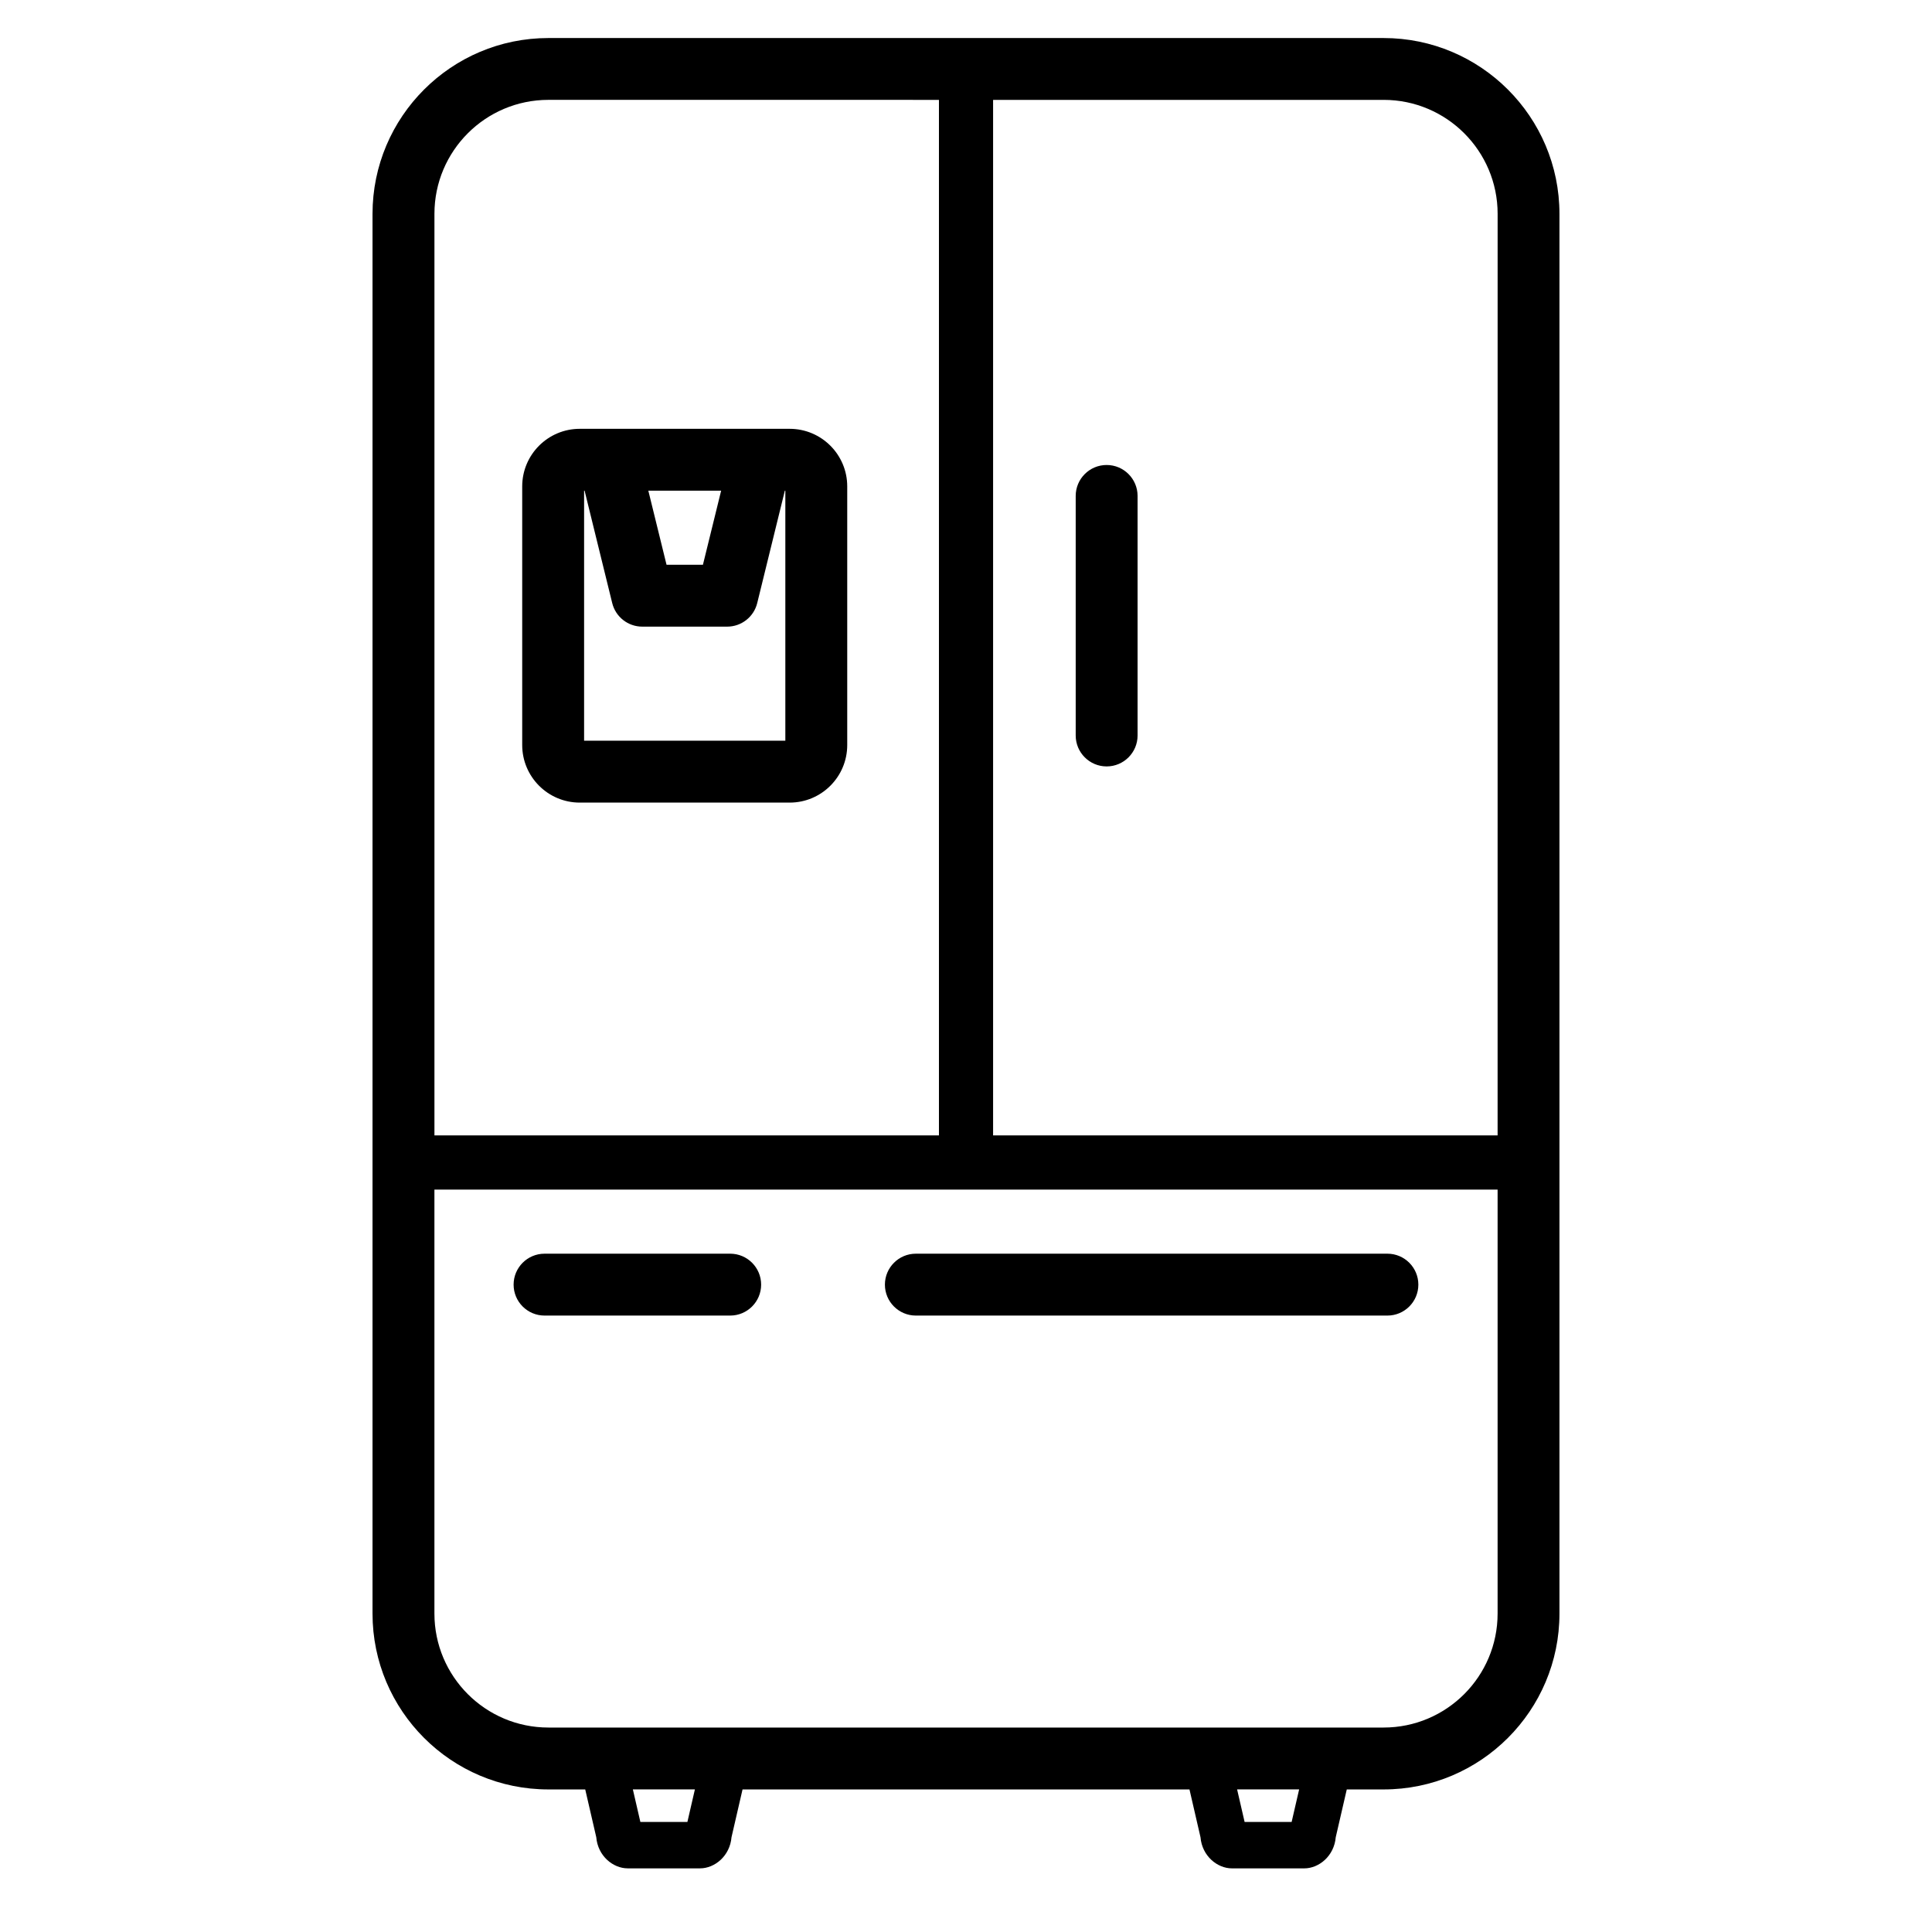 <?xml version="1.0" encoding="UTF-8"?>
<!-- Uploaded to: SVG Repo, www.svgrepo.com, Generator: SVG Repo Mixer Tools -->
<svg fill="#000000" width="800px" height="800px" version="1.1" viewBox="144 144 512 512" xmlns="http://www.w3.org/2000/svg">
 <g fill-rule="evenodd">
  <path d="m288.31 492.64h49.199c4.527 0 8.199-3.676 8.199-8.199 0-4.527-3.676-8.199-8.199-8.199h-49.199c-4.527 0-8.199 3.676-8.199 8.199 0 4.527 3.676 8.199 8.199 8.199zm98.398 0h124.97c4.527 0 8.199-3.676 8.199-8.199 0-4.527-3.676-8.199-8.199-8.199h-124.97c-4.527 0-8.199 3.676-8.199 8.199 0 4.527 3.676 8.199 8.199 8.199z"/>
  <path d="m445.47 338.91v-63.484c0-4.527-3.676-8.199-8.199-8.199-4.527 0-8.199 3.676-8.199 8.199v63.484c0 4.527 3.676 8.199 8.199 8.199 4.527 0 8.199-3.676 8.199-8.199z"/>
  <path d="m299.09 618.21 2.926 12.668c0.414 4.981 4.453 8.254 8.332 8.254h19.176c3.879 0 7.918-3.273 8.336-8.258 0 0.004 1.797-7.777 2.922-12.66h118.44l2.922 12.668c0.414 4.981 4.453 8.254 8.332 8.254h19.176c3.879 0 7.918-3.273 8.336-8.258 0 0.004 1.797-7.777 2.922-12.66h9.758c25.723 0 46.605-20.883 46.605-46.605v-370.93c0-25.723-20.883-46.605-46.605-46.605h-221.34c-25.723 0-46.605 20.883-46.605 46.605v370.93c0 25.723 20.883 46.605 46.605 46.605h9.758zm29.07 0h-16.445l1.988 8.621h12.465l1.988-8.621zm160.13 0h-16.445l1.988 8.621h12.465l1.988-8.621zm52.59-158.96v112.36c0 16.672-13.535 30.207-30.207 30.207h-221.34c-16.672 0-30.207-13.535-30.207-30.207v-112.36zm0-14.352h-133.7v-274.43h103.5c16.672 0 30.207 13.535 30.207 30.203zm-148.05-274.43v274.43h-133.7v-244.23c0-16.672 13.535-30.203 30.207-30.203z"/>
  <path d="m353.26 257.64h-55.605c-8.43 0-15.266 6.832-15.266 15.266v68.527c0 8.43 6.832 15.266 15.266 15.266h55.605c8.43 0 15.266-6.832 15.266-15.266v-68.527c0-8.43-6.832-15.266-15.266-15.266zm-54.336 16.398h-0.133v66.258h53.332v-66.258h-0.133l-7.32 29.785c-0.902 3.664-4.188 6.242-7.961 6.242h-22.504c-3.773 0-7.062-2.578-7.961-6.242zm36.184 0-4.824 19.625h-9.645l-4.824-19.625z"/>
 </g>
</svg>